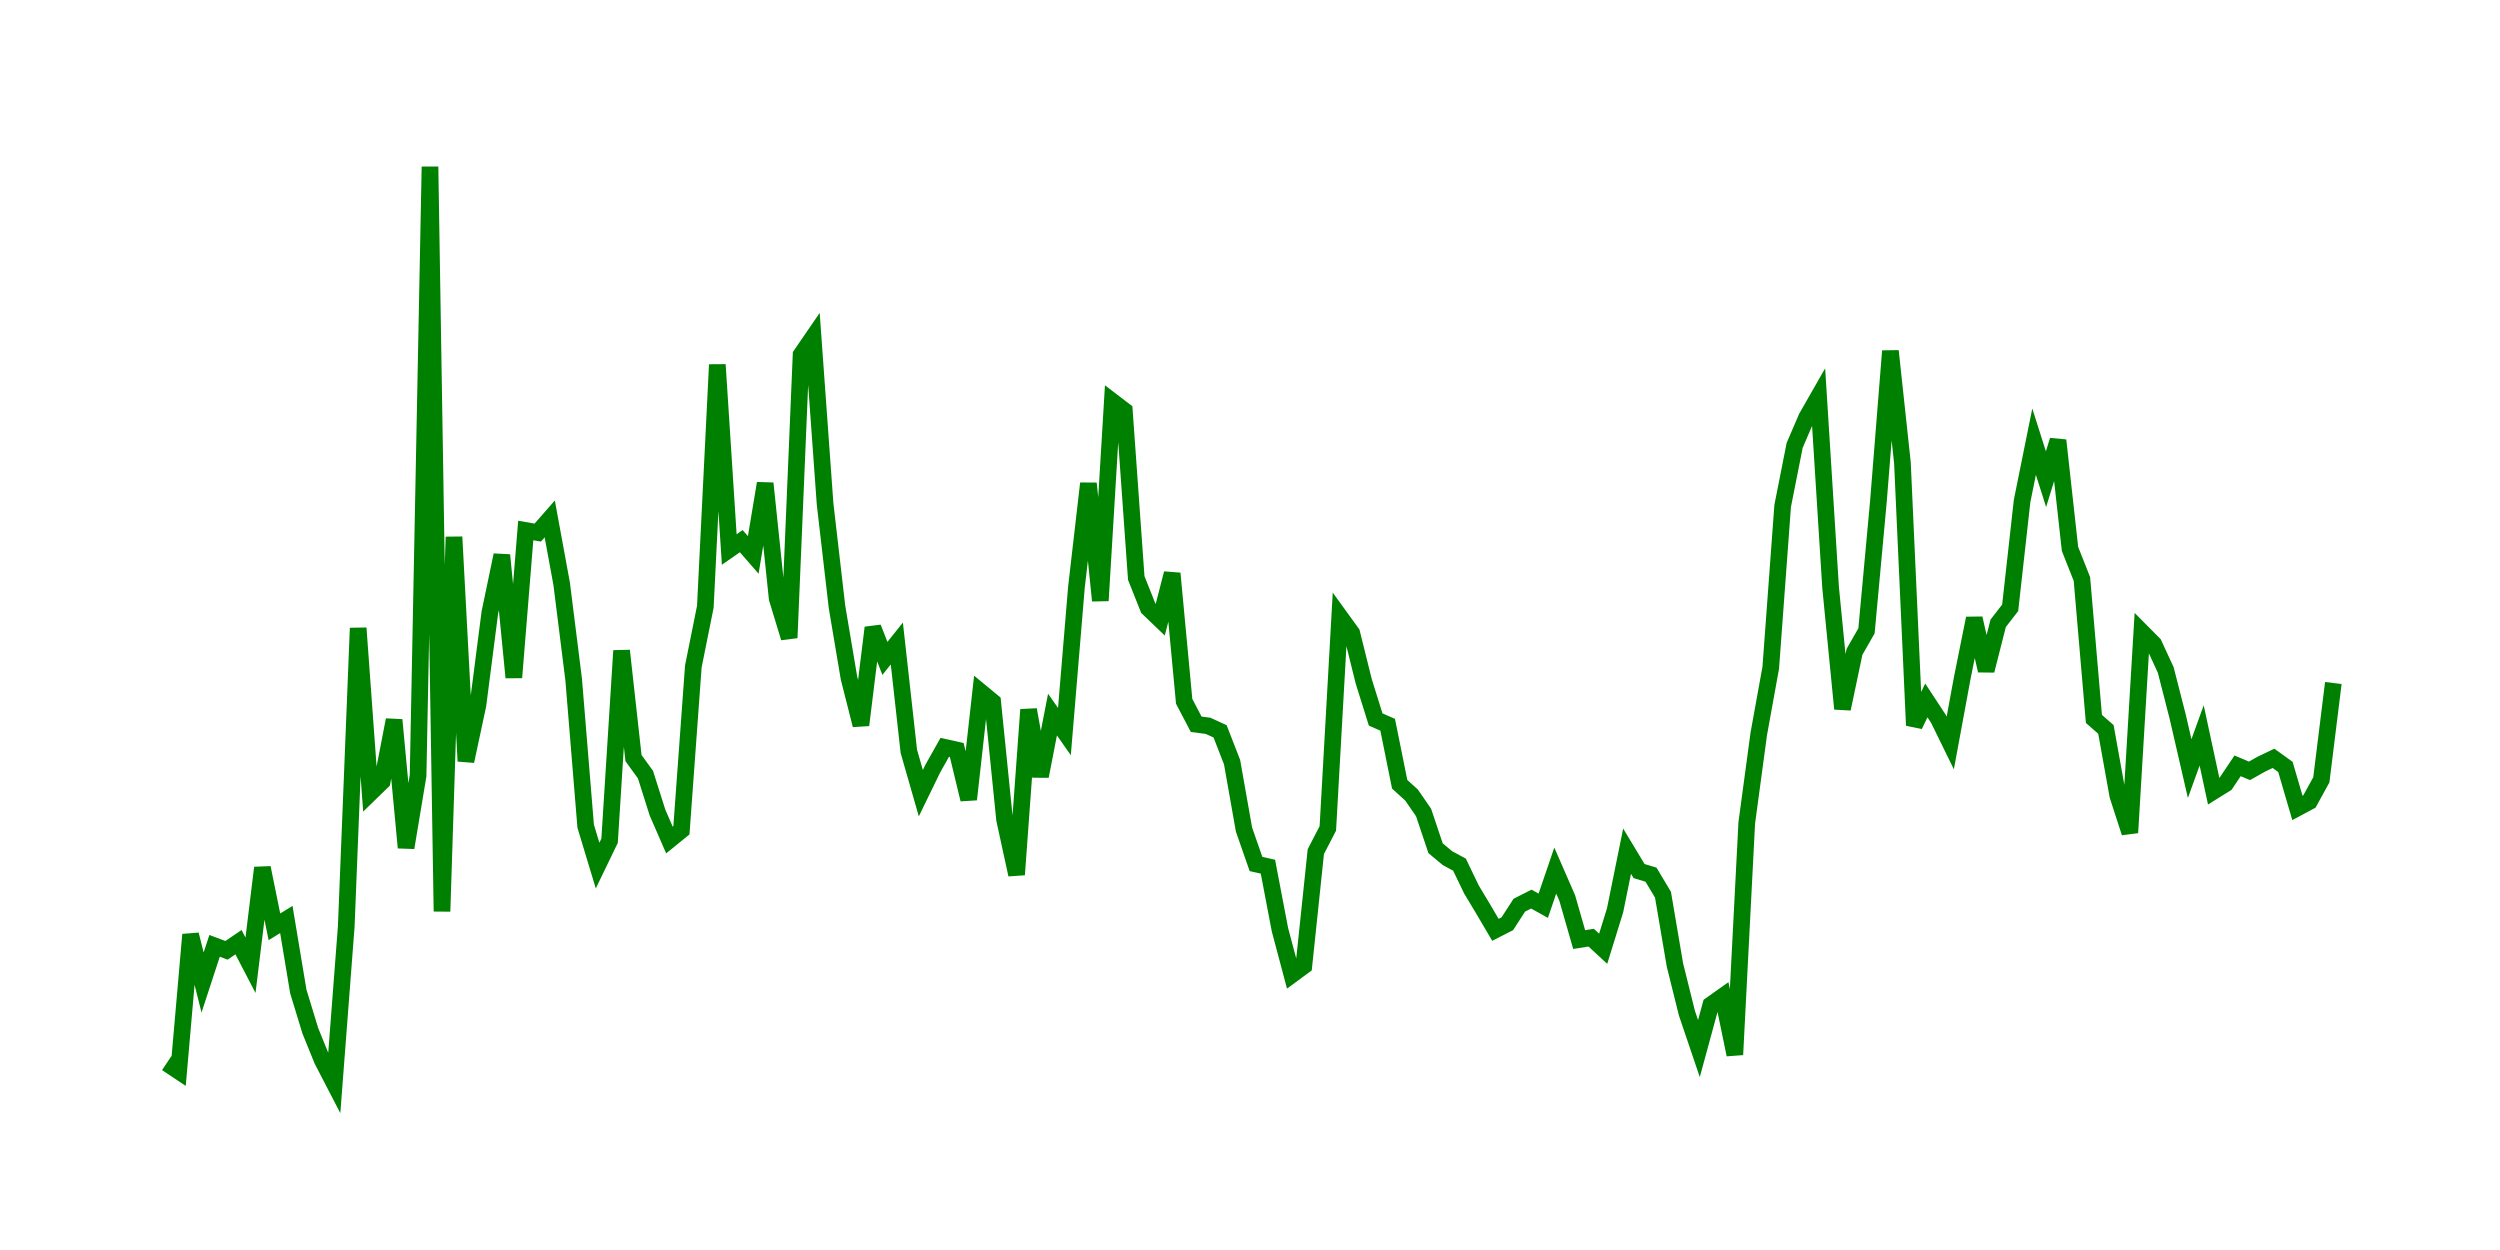 <svg width="300.0" height="150.0" xmlns="http://www.w3.org/2000/svg">
<polyline fill="none" stroke="green" stroke-width="2" points="20.00,127.58 21.44,128.54 22.87,112.15 24.31,117.90 25.75,113.50 27.18,114.04 28.62,113.06 30.06,115.83 31.49,104.13 32.93,111.22 34.36,110.34 35.80,118.99 37.24,123.70 38.67,127.22 40.11,130.00 41.55,111.17 42.98,75.37 44.42,95.18 45.86,93.78 47.29,86.39 48.73,101.72 50.17,93.07 51.60,20.00 53.04,109.37 54.48,64.43 55.91,91.34 57.35,84.62 58.78,73.52 60.22,66.61 61.66,81.30 63.09,63.66 64.53,63.91 65.97,62.27 67.40,70.06 68.84,81.54 70.28,99.14 71.71,103.87 73.15,100.89 74.59,78.08 76.02,90.97 77.46,92.96 78.90,97.51 80.33,100.80 81.77,99.63 83.20,79.97 84.64,72.81 86.08,43.76 87.51,65.94 88.95,64.94 90.39,66.59 91.82,58.00 93.26,71.81 94.70,76.54 96.13,42.57 97.57,40.47 99.01,60.47 100.44,72.83 101.88,81.37 103.31,87.01 104.75,75.32 106.19,79.01 107.62,77.22 109.06,90.16 110.50,95.18 111.93,92.24 113.37,89.68 114.81,90.00 116.24,95.93 117.68,83.03 119.12,84.22 120.55,98.35 121.99,104.96 123.43,85.16 124.86,93.15 126.30,85.75 127.73,87.79 129.17,70.49 130.61,58.01 132.04,72.08 133.48,48.17 134.92,49.27 136.35,69.36 137.79,72.98 139.23,74.36 140.66,68.81 142.10,84.16 143.54,86.91 144.97,87.10 146.41,87.76 147.85,91.46 149.28,99.55 150.72,103.68 152.15,104.00 153.59,111.55 155.03,116.96 156.46,115.91 157.90,102.19 159.34,99.41 160.77,73.98 162.21,75.97 163.65,81.77 165.08,86.34 166.52,86.97 167.96,94.11 169.39,95.41 170.83,97.50 172.27,101.79 173.70,102.98 175.14,103.76 176.57,106.73 178.01,109.13 179.45,111.58 180.88,110.85 182.32,108.62 183.76,107.89 185.19,108.69 186.63,104.47 188.07,107.77 189.50,112.75 190.94,112.52 192.38,113.85 193.81,109.24 195.25,102.14 196.69,104.53 198.12,104.96 199.56,107.37 200.99,115.79 202.43,121.58 203.87,125.83 205.30,120.58 206.74,119.56 208.18,126.56 209.61,98.75 211.05,88.08 212.49,80.13 213.92,60.71 215.36,53.44 216.80,50.09 218.23,47.59 219.67,70.48 221.10,85.06 222.54,78.22 223.98,75.70 225.41,60.16 226.85,42.12 228.29,55.53 229.72,87.05 231.16,84.05 232.60,86.24 234.03,89.16 235.47,81.36 236.91,74.20 238.34,80.47 239.78,74.80 241.22,72.94 242.65,60.13 244.09,53.00 245.52,57.50 246.96,52.84 248.40,65.87 249.83,69.48 251.27,86.27 252.71,87.53 254.14,95.49 255.58,99.92 257.02,75.84 258.45,77.28 259.89,80.40 261.33,86.03 262.76,92.23 264.20,88.25 265.64,94.94 267.07,94.05 268.51,91.90 269.94,92.50 271.38,91.69 272.82,91.00 274.25,92.03 275.69,96.95 277.13,96.18 278.56,93.58 280.00,81.96 " />
</svg>
